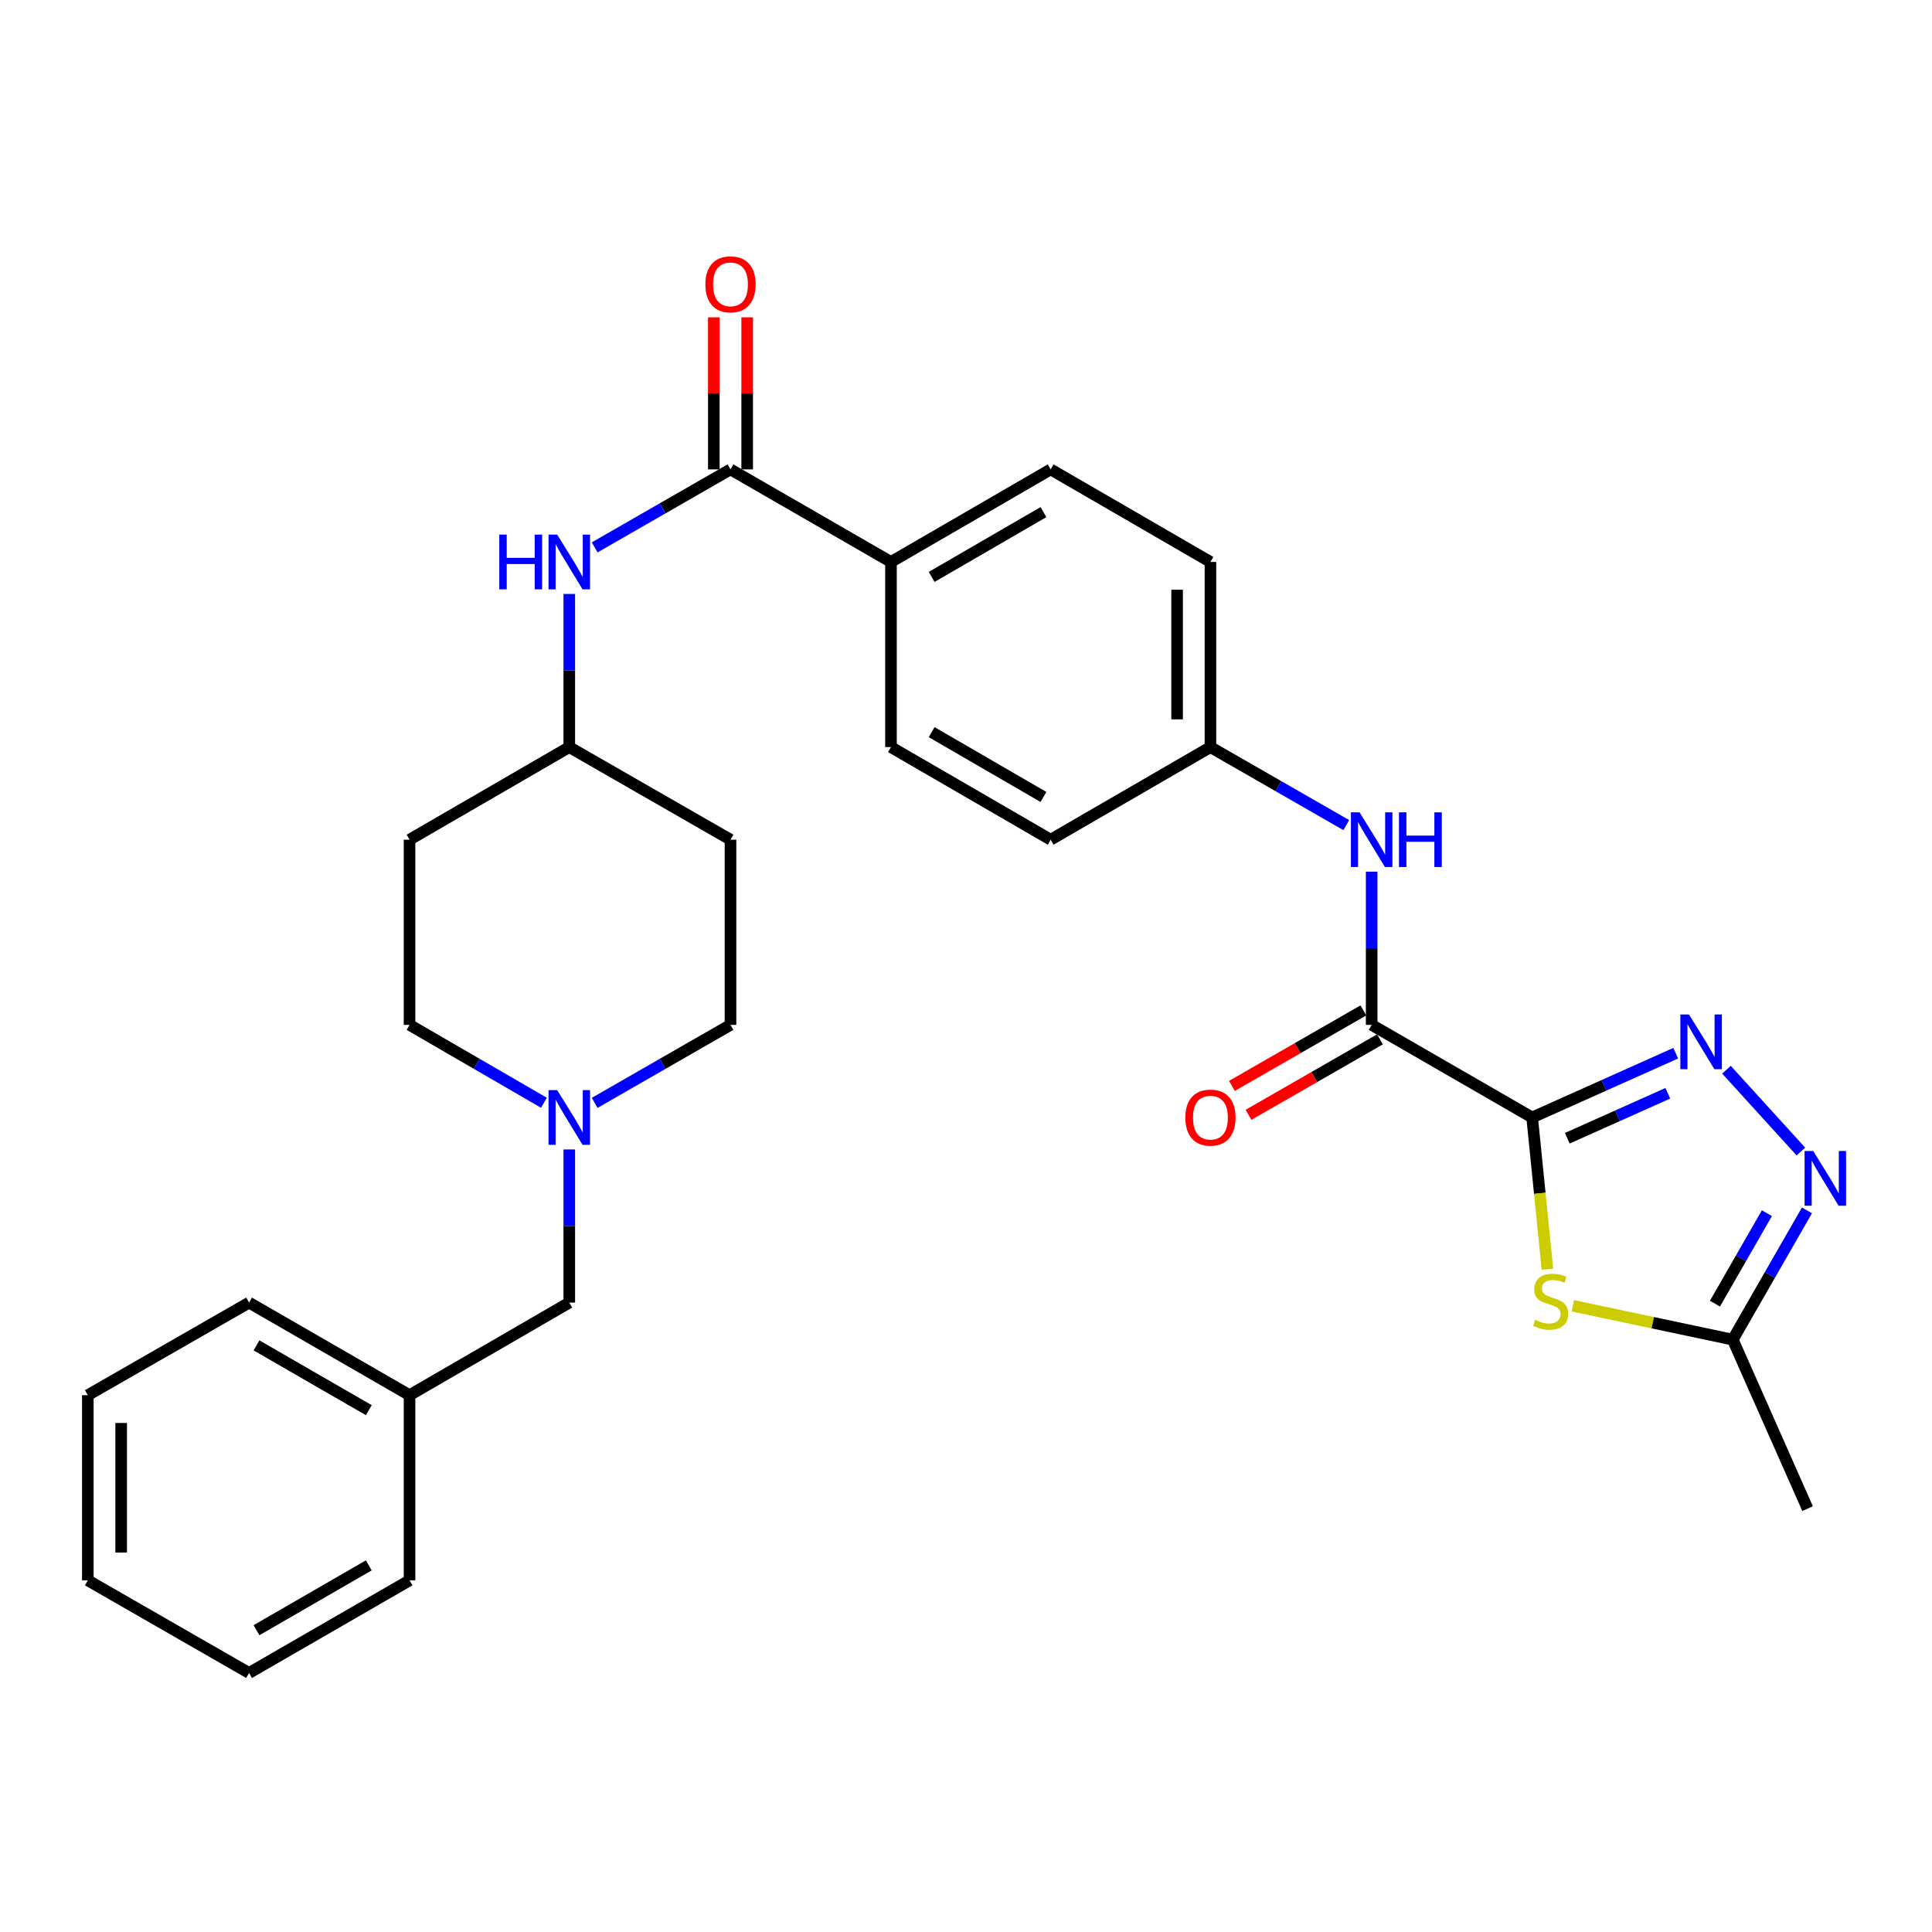 <?xml version='1.0' encoding='iso-8859-1'?>
<svg version='1.1' baseProfile='full'
              xmlns='http://www.w3.org/2000/svg'
                      xmlns:rdkit='http://www.rdkit.org/xml'
                      xmlns:xlink='http://www.w3.org/1999/xlink'
                  xml:space='preserve'
width='1000px' height='1000px' viewBox='0 0 1000 1000'>
<!-- END OF HEADER -->
<rect style='opacity:1.0;fill:#FFFFFF;stroke:none' width='1000' height='1000' x='0' y='0'> </rect>
<path class='bond-0' d='M 793.035,578.394 L 830.195,561.765' style='fill:none;fill-rule:evenodd;stroke:#000000;stroke-width:6px;stroke-linecap:butt;stroke-linejoin:miter;stroke-opacity:1' />
<path class='bond-0' d='M 830.195,561.765 L 867.355,545.137' style='fill:none;fill-rule:evenodd;stroke:#0000FF;stroke-width:6px;stroke-linecap:butt;stroke-linejoin:miter;stroke-opacity:1' />
<path class='bond-0' d='M 811.232,589.157 L 837.244,577.517' style='fill:none;fill-rule:evenodd;stroke:#000000;stroke-width:6px;stroke-linecap:butt;stroke-linejoin:miter;stroke-opacity:1' />
<path class='bond-0' d='M 837.244,577.517 L 863.256,565.877' style='fill:none;fill-rule:evenodd;stroke:#0000FF;stroke-width:6px;stroke-linecap:butt;stroke-linejoin:miter;stroke-opacity:1' />
<path class='bond-1' d='M 793.035,578.394 L 796.992,617.664' style='fill:none;fill-rule:evenodd;stroke:#000000;stroke-width:6px;stroke-linecap:butt;stroke-linejoin:miter;stroke-opacity:1' />
<path class='bond-1' d='M 796.992,617.664 L 800.949,656.934' style='fill:none;fill-rule:evenodd;stroke:#CCCC00;stroke-width:6px;stroke-linecap:butt;stroke-linejoin:miter;stroke-opacity:1' />
<path class='bond-2' d='M 793.035,578.394 L 709.97,530.477' style='fill:none;fill-rule:evenodd;stroke:#000000;stroke-width:6px;stroke-linecap:butt;stroke-linejoin:miter;stroke-opacity:1' />
<path class='bond-3' d='M 893.619,553.689 L 932.142,596.032' style='fill:none;fill-rule:evenodd;stroke:#0000FF;stroke-width:6px;stroke-linecap:butt;stroke-linejoin:miter;stroke-opacity:1' />
<path class='bond-5' d='M 814.101,675.875 L 855.483,684.634' style='fill:none;fill-rule:evenodd;stroke:#CCCC00;stroke-width:6px;stroke-linecap:butt;stroke-linejoin:miter;stroke-opacity:1' />
<path class='bond-5' d='M 855.483,684.634 L 896.866,693.394' style='fill:none;fill-rule:evenodd;stroke:#000000;stroke-width:6px;stroke-linecap:butt;stroke-linejoin:miter;stroke-opacity:1' />
<path class='bond-6' d='M 709.97,530.477 L 709.97,490.828' style='fill:none;fill-rule:evenodd;stroke:#000000;stroke-width:6px;stroke-linecap:butt;stroke-linejoin:miter;stroke-opacity:1' />
<path class='bond-6' d='M 709.97,490.828 L 709.97,451.179' style='fill:none;fill-rule:evenodd;stroke:#0000FF;stroke-width:6px;stroke-linecap:butt;stroke-linejoin:miter;stroke-opacity:1' />
<path class='bond-10' d='M 705.674,522.994 L 671.653,542.53' style='fill:none;fill-rule:evenodd;stroke:#000000;stroke-width:6px;stroke-linecap:butt;stroke-linejoin:miter;stroke-opacity:1' />
<path class='bond-10' d='M 671.653,542.53 L 637.631,562.065' style='fill:none;fill-rule:evenodd;stroke:#FF0000;stroke-width:6px;stroke-linecap:butt;stroke-linejoin:miter;stroke-opacity:1' />
<path class='bond-10' d='M 714.267,537.959 L 680.246,557.495' style='fill:none;fill-rule:evenodd;stroke:#000000;stroke-width:6px;stroke-linecap:butt;stroke-linejoin:miter;stroke-opacity:1' />
<path class='bond-10' d='M 680.246,557.495 L 646.225,577.03' style='fill:none;fill-rule:evenodd;stroke:#FF0000;stroke-width:6px;stroke-linecap:butt;stroke-linejoin:miter;stroke-opacity:1' />
<path class='bond-30' d='M 935.273,626.493 L 916.069,659.943' style='fill:none;fill-rule:evenodd;stroke:#0000FF;stroke-width:6px;stroke-linecap:butt;stroke-linejoin:miter;stroke-opacity:1' />
<path class='bond-30' d='M 916.069,659.943 L 896.866,693.394' style='fill:none;fill-rule:evenodd;stroke:#000000;stroke-width:6px;stroke-linecap:butt;stroke-linejoin:miter;stroke-opacity:1' />
<path class='bond-30' d='M 914.545,627.936 L 901.103,651.351' style='fill:none;fill-rule:evenodd;stroke:#0000FF;stroke-width:6px;stroke-linecap:butt;stroke-linejoin:miter;stroke-opacity:1' />
<path class='bond-30' d='M 901.103,651.351 L 887.66,674.767' style='fill:none;fill-rule:evenodd;stroke:#000000;stroke-width:6px;stroke-linecap:butt;stroke-linejoin:miter;stroke-opacity:1' />
<path class='bond-4' d='M 378.106,242.953 L 461.17,290.87' style='fill:none;fill-rule:evenodd;stroke:#000000;stroke-width:6px;stroke-linecap:butt;stroke-linejoin:miter;stroke-opacity:1' />
<path class='bond-7' d='M 378.106,242.953 L 342.954,263.138' style='fill:none;fill-rule:evenodd;stroke:#000000;stroke-width:6px;stroke-linecap:butt;stroke-linejoin:miter;stroke-opacity:1' />
<path class='bond-7' d='M 342.954,263.138 L 307.803,283.322' style='fill:none;fill-rule:evenodd;stroke:#0000FF;stroke-width:6px;stroke-linecap:butt;stroke-linejoin:miter;stroke-opacity:1' />
<path class='bond-11' d='M 386.734,242.953 L 386.734,203.6' style='fill:none;fill-rule:evenodd;stroke:#000000;stroke-width:6px;stroke-linecap:butt;stroke-linejoin:miter;stroke-opacity:1' />
<path class='bond-11' d='M 386.734,203.6 L 386.734,164.246' style='fill:none;fill-rule:evenodd;stroke:#FF0000;stroke-width:6px;stroke-linecap:butt;stroke-linejoin:miter;stroke-opacity:1' />
<path class='bond-11' d='M 369.477,242.953 L 369.477,203.6' style='fill:none;fill-rule:evenodd;stroke:#000000;stroke-width:6px;stroke-linecap:butt;stroke-linejoin:miter;stroke-opacity:1' />
<path class='bond-11' d='M 369.477,203.6 L 369.477,164.246' style='fill:none;fill-rule:evenodd;stroke:#FF0000;stroke-width:6px;stroke-linecap:butt;stroke-linejoin:miter;stroke-opacity:1' />
<path class='bond-24' d='M 896.866,693.394 L 935.608,780.859' style='fill:none;fill-rule:evenodd;stroke:#000000;stroke-width:6px;stroke-linecap:butt;stroke-linejoin:miter;stroke-opacity:1' />
<path class='bond-16' d='M 696.825,427.074 L 661.674,406.89' style='fill:none;fill-rule:evenodd;stroke:#0000FF;stroke-width:6px;stroke-linecap:butt;stroke-linejoin:miter;stroke-opacity:1' />
<path class='bond-16' d='M 661.674,406.89 L 626.522,386.705' style='fill:none;fill-rule:evenodd;stroke:#000000;stroke-width:6px;stroke-linecap:butt;stroke-linejoin:miter;stroke-opacity:1' />
<path class='bond-12' d='M 294.658,307.426 L 294.658,347.066' style='fill:none;fill-rule:evenodd;stroke:#0000FF;stroke-width:6px;stroke-linecap:butt;stroke-linejoin:miter;stroke-opacity:1' />
<path class='bond-12' d='M 294.658,347.066 L 294.658,386.705' style='fill:none;fill-rule:evenodd;stroke:#000000;stroke-width:6px;stroke-linecap:butt;stroke-linejoin:miter;stroke-opacity:1' />
<path class='bond-8' d='M 281.529,570.784 L 246.757,550.631' style='fill:none;fill-rule:evenodd;stroke:#0000FF;stroke-width:6px;stroke-linecap:butt;stroke-linejoin:miter;stroke-opacity:1' />
<path class='bond-8' d='M 246.757,550.631 L 211.986,530.477' style='fill:none;fill-rule:evenodd;stroke:#000000;stroke-width:6px;stroke-linecap:butt;stroke-linejoin:miter;stroke-opacity:1' />
<path class='bond-13' d='M 294.658,594.95 L 294.658,634.589' style='fill:none;fill-rule:evenodd;stroke:#0000FF;stroke-width:6px;stroke-linecap:butt;stroke-linejoin:miter;stroke-opacity:1' />
<path class='bond-13' d='M 294.658,634.589 L 294.658,674.229' style='fill:none;fill-rule:evenodd;stroke:#000000;stroke-width:6px;stroke-linecap:butt;stroke-linejoin:miter;stroke-opacity:1' />
<path class='bond-32' d='M 307.803,570.846 L 342.954,550.661' style='fill:none;fill-rule:evenodd;stroke:#0000FF;stroke-width:6px;stroke-linecap:butt;stroke-linejoin:miter;stroke-opacity:1' />
<path class='bond-32' d='M 342.954,550.661 L 378.106,530.477' style='fill:none;fill-rule:evenodd;stroke:#000000;stroke-width:6px;stroke-linecap:butt;stroke-linejoin:miter;stroke-opacity:1' />
<path class='bond-9' d='M 461.17,290.87 L 543.832,242.953' style='fill:none;fill-rule:evenodd;stroke:#000000;stroke-width:6px;stroke-linecap:butt;stroke-linejoin:miter;stroke-opacity:1' />
<path class='bond-9' d='M 482.224,298.613 L 540.087,265.071' style='fill:none;fill-rule:evenodd;stroke:#000000;stroke-width:6px;stroke-linecap:butt;stroke-linejoin:miter;stroke-opacity:1' />
<path class='bond-31' d='M 461.17,290.87 L 461.17,386.705' style='fill:none;fill-rule:evenodd;stroke:#000000;stroke-width:6px;stroke-linecap:butt;stroke-linejoin:miter;stroke-opacity:1' />
<path class='bond-17' d='M 294.658,386.705 L 378.106,434.623' style='fill:none;fill-rule:evenodd;stroke:#000000;stroke-width:6px;stroke-linecap:butt;stroke-linejoin:miter;stroke-opacity:1' />
<path class='bond-18' d='M 294.658,386.705 L 211.986,434.623' style='fill:none;fill-rule:evenodd;stroke:#000000;stroke-width:6px;stroke-linecap:butt;stroke-linejoin:miter;stroke-opacity:1' />
<path class='bond-23' d='M 294.658,674.229 L 211.986,722.146' style='fill:none;fill-rule:evenodd;stroke:#000000;stroke-width:6px;stroke-linecap:butt;stroke-linejoin:miter;stroke-opacity:1' />
<path class='bond-14' d='M 461.17,386.705 L 543.832,434.623' style='fill:none;fill-rule:evenodd;stroke:#000000;stroke-width:6px;stroke-linecap:butt;stroke-linejoin:miter;stroke-opacity:1' />
<path class='bond-14' d='M 482.224,378.963 L 540.087,412.505' style='fill:none;fill-rule:evenodd;stroke:#000000;stroke-width:6px;stroke-linecap:butt;stroke-linejoin:miter;stroke-opacity:1' />
<path class='bond-15' d='M 543.832,242.953 L 626.522,290.87' style='fill:none;fill-rule:evenodd;stroke:#000000;stroke-width:6px;stroke-linecap:butt;stroke-linejoin:miter;stroke-opacity:1' />
<path class='bond-21' d='M 626.522,386.705 L 543.832,434.623' style='fill:none;fill-rule:evenodd;stroke:#000000;stroke-width:6px;stroke-linecap:butt;stroke-linejoin:miter;stroke-opacity:1' />
<path class='bond-22' d='M 626.522,386.705 L 626.522,290.87' style='fill:none;fill-rule:evenodd;stroke:#000000;stroke-width:6px;stroke-linecap:butt;stroke-linejoin:miter;stroke-opacity:1' />
<path class='bond-22' d='M 609.265,372.33 L 609.265,305.246' style='fill:none;fill-rule:evenodd;stroke:#000000;stroke-width:6px;stroke-linecap:butt;stroke-linejoin:miter;stroke-opacity:1' />
<path class='bond-20' d='M 378.106,434.623 L 378.106,530.477' style='fill:none;fill-rule:evenodd;stroke:#000000;stroke-width:6px;stroke-linecap:butt;stroke-linejoin:miter;stroke-opacity:1' />
<path class='bond-19' d='M 211.986,434.623 L 211.986,530.477' style='fill:none;fill-rule:evenodd;stroke:#000000;stroke-width:6px;stroke-linecap:butt;stroke-linejoin:miter;stroke-opacity:1' />
<path class='bond-25' d='M 211.986,722.146 L 128.922,674.229' style='fill:none;fill-rule:evenodd;stroke:#000000;stroke-width:6px;stroke-linecap:butt;stroke-linejoin:miter;stroke-opacity:1' />
<path class='bond-25' d='M 190.903,729.907 L 132.758,696.365' style='fill:none;fill-rule:evenodd;stroke:#000000;stroke-width:6px;stroke-linecap:butt;stroke-linejoin:miter;stroke-opacity:1' />
<path class='bond-26' d='M 211.986,722.146 L 211.986,817.981' style='fill:none;fill-rule:evenodd;stroke:#000000;stroke-width:6px;stroke-linecap:butt;stroke-linejoin:miter;stroke-opacity:1' />
<path class='bond-28' d='M 128.922,674.229 L 45.455,722.146' style='fill:none;fill-rule:evenodd;stroke:#000000;stroke-width:6px;stroke-linecap:butt;stroke-linejoin:miter;stroke-opacity:1' />
<path class='bond-27' d='M 211.986,817.981 L 128.922,865.927' style='fill:none;fill-rule:evenodd;stroke:#000000;stroke-width:6px;stroke-linecap:butt;stroke-linejoin:miter;stroke-opacity:1' />
<path class='bond-27' d='M 190.899,810.227 L 132.754,843.789' style='fill:none;fill-rule:evenodd;stroke:#000000;stroke-width:6px;stroke-linecap:butt;stroke-linejoin:miter;stroke-opacity:1' />
<path class='bond-29' d='M 128.922,865.927 L 45.455,817.981' style='fill:none;fill-rule:evenodd;stroke:#000000;stroke-width:6px;stroke-linecap:butt;stroke-linejoin:miter;stroke-opacity:1' />
<path class='bond-33' d='M 45.455,722.146 L 45.455,817.981' style='fill:none;fill-rule:evenodd;stroke:#000000;stroke-width:6px;stroke-linecap:butt;stroke-linejoin:miter;stroke-opacity:1' />
<path class='bond-33' d='M 62.712,736.521 L 62.712,803.606' style='fill:none;fill-rule:evenodd;stroke:#000000;stroke-width:6px;stroke-linecap:butt;stroke-linejoin:miter;stroke-opacity:1' />
<path  class='atom-1' d='M 874.23 525.099
L 883.51 540.099
Q 884.43 541.579, 885.91 544.259
Q 887.39 546.939, 887.47 547.099
L 887.47 525.099
L 891.23 525.099
L 891.23 553.419
L 887.35 553.419
L 877.39 537.019
Q 876.23 535.099, 874.99 532.899
Q 873.79 530.699, 873.43 530.019
L 873.43 553.419
L 869.75 553.419
L 869.75 525.099
L 874.23 525.099
' fill='#0000FF'/>
<path  class='atom-2' d='M 794.613 683.163
Q 794.933 683.283, 796.253 683.843
Q 797.573 684.403, 799.013 684.763
Q 800.493 685.083, 801.933 685.083
Q 804.613 685.083, 806.173 683.803
Q 807.733 682.483, 807.733 680.203
Q 807.733 678.643, 806.933 677.683
Q 806.173 676.723, 804.973 676.203
Q 803.773 675.683, 801.773 675.083
Q 799.253 674.323, 797.733 673.603
Q 796.253 672.883, 795.173 671.363
Q 794.133 669.843, 794.133 667.283
Q 794.133 663.723, 796.533 661.523
Q 798.973 659.323, 803.773 659.323
Q 807.053 659.323, 810.773 660.883
L 809.853 663.963
Q 806.453 662.563, 803.893 662.563
Q 801.133 662.563, 799.613 663.723
Q 798.093 664.843, 798.133 666.803
Q 798.133 668.323, 798.893 669.243
Q 799.693 670.163, 800.813 670.683
Q 801.973 671.203, 803.893 671.803
Q 806.453 672.603, 807.973 673.403
Q 809.493 674.203, 810.573 675.843
Q 811.693 677.443, 811.693 680.203
Q 811.693 684.123, 809.053 686.243
Q 806.453 688.323, 802.093 688.323
Q 799.573 688.323, 797.653 687.763
Q 795.773 687.243, 793.533 686.323
L 794.613 683.163
' fill='#CCCC00'/>
<path  class='atom-4' d='M 938.523 595.767
L 947.803 610.767
Q 948.723 612.247, 950.203 614.927
Q 951.683 617.607, 951.763 617.767
L 951.763 595.767
L 955.523 595.767
L 955.523 624.087
L 951.643 624.087
L 941.683 607.687
Q 940.523 605.767, 939.283 603.567
Q 938.083 601.367, 937.723 600.687
L 937.723 624.087
L 934.043 624.087
L 934.043 595.767
L 938.523 595.767
' fill='#0000FF'/>
<path  class='atom-7' d='M 703.71 420.463
L 712.99 435.463
Q 713.91 436.943, 715.39 439.623
Q 716.87 442.303, 716.95 442.463
L 716.95 420.463
L 720.71 420.463
L 720.71 448.783
L 716.83 448.783
L 706.87 432.383
Q 705.71 430.463, 704.47 428.263
Q 703.27 426.063, 702.91 425.383
L 702.91 448.783
L 699.23 448.783
L 699.23 420.463
L 703.71 420.463
' fill='#0000FF'/>
<path  class='atom-7' d='M 724.11 420.463
L 727.95 420.463
L 727.95 432.503
L 742.43 432.503
L 742.43 420.463
L 746.27 420.463
L 746.27 448.783
L 742.43 448.783
L 742.43 435.703
L 727.95 435.703
L 727.95 448.783
L 724.11 448.783
L 724.11 420.463
' fill='#0000FF'/>
<path  class='atom-8' d='M 258.438 276.71
L 262.278 276.71
L 262.278 288.75
L 276.758 288.75
L 276.758 276.71
L 280.598 276.71
L 280.598 305.03
L 276.758 305.03
L 276.758 291.95
L 262.278 291.95
L 262.278 305.03
L 258.438 305.03
L 258.438 276.71
' fill='#0000FF'/>
<path  class='atom-8' d='M 288.398 276.71
L 297.678 291.71
Q 298.598 293.19, 300.078 295.87
Q 301.558 298.55, 301.638 298.71
L 301.638 276.71
L 305.398 276.71
L 305.398 305.03
L 301.518 305.03
L 291.558 288.63
Q 290.398 286.71, 289.158 284.51
Q 287.958 282.31, 287.598 281.63
L 287.598 305.03
L 283.918 305.03
L 283.918 276.71
L 288.398 276.71
' fill='#0000FF'/>
<path  class='atom-9' d='M 288.398 564.234
L 297.678 579.234
Q 298.598 580.714, 300.078 583.394
Q 301.558 586.074, 301.638 586.234
L 301.638 564.234
L 305.398 564.234
L 305.398 592.554
L 301.518 592.554
L 291.558 576.154
Q 290.398 574.234, 289.158 572.034
Q 287.958 569.834, 287.598 569.154
L 287.598 592.554
L 283.918 592.554
L 283.918 564.234
L 288.398 564.234
' fill='#0000FF'/>
<path  class='atom-11' d='M 613.522 578.474
Q 613.522 571.674, 616.882 567.874
Q 620.242 564.074, 626.522 564.074
Q 632.802 564.074, 636.162 567.874
Q 639.522 571.674, 639.522 578.474
Q 639.522 585.354, 636.122 589.274
Q 632.722 593.154, 626.522 593.154
Q 620.282 593.154, 616.882 589.274
Q 613.522 585.394, 613.522 578.474
M 626.522 589.954
Q 630.842 589.954, 633.162 587.074
Q 635.522 584.154, 635.522 578.474
Q 635.522 572.914, 633.162 570.114
Q 630.842 567.274, 626.522 567.274
Q 622.202 567.274, 619.842 570.074
Q 617.522 572.874, 617.522 578.474
Q 617.522 584.194, 619.842 587.074
Q 622.202 589.954, 626.522 589.954
' fill='#FF0000'/>
<path  class='atom-12' d='M 365.106 147.17
Q 365.106 140.37, 368.466 136.57
Q 371.826 132.77, 378.106 132.77
Q 384.386 132.77, 387.746 136.57
Q 391.106 140.37, 391.106 147.17
Q 391.106 154.05, 387.706 157.97
Q 384.306 161.85, 378.106 161.85
Q 371.866 161.85, 368.466 157.97
Q 365.106 154.09, 365.106 147.17
M 378.106 158.65
Q 382.426 158.65, 384.746 155.77
Q 387.106 152.85, 387.106 147.17
Q 387.106 141.61, 384.746 138.81
Q 382.426 135.97, 378.106 135.97
Q 373.786 135.97, 371.426 138.77
Q 369.106 141.57, 369.106 147.17
Q 369.106 152.89, 371.426 155.77
Q 373.786 158.65, 378.106 158.65
' fill='#FF0000'/>
</svg>
